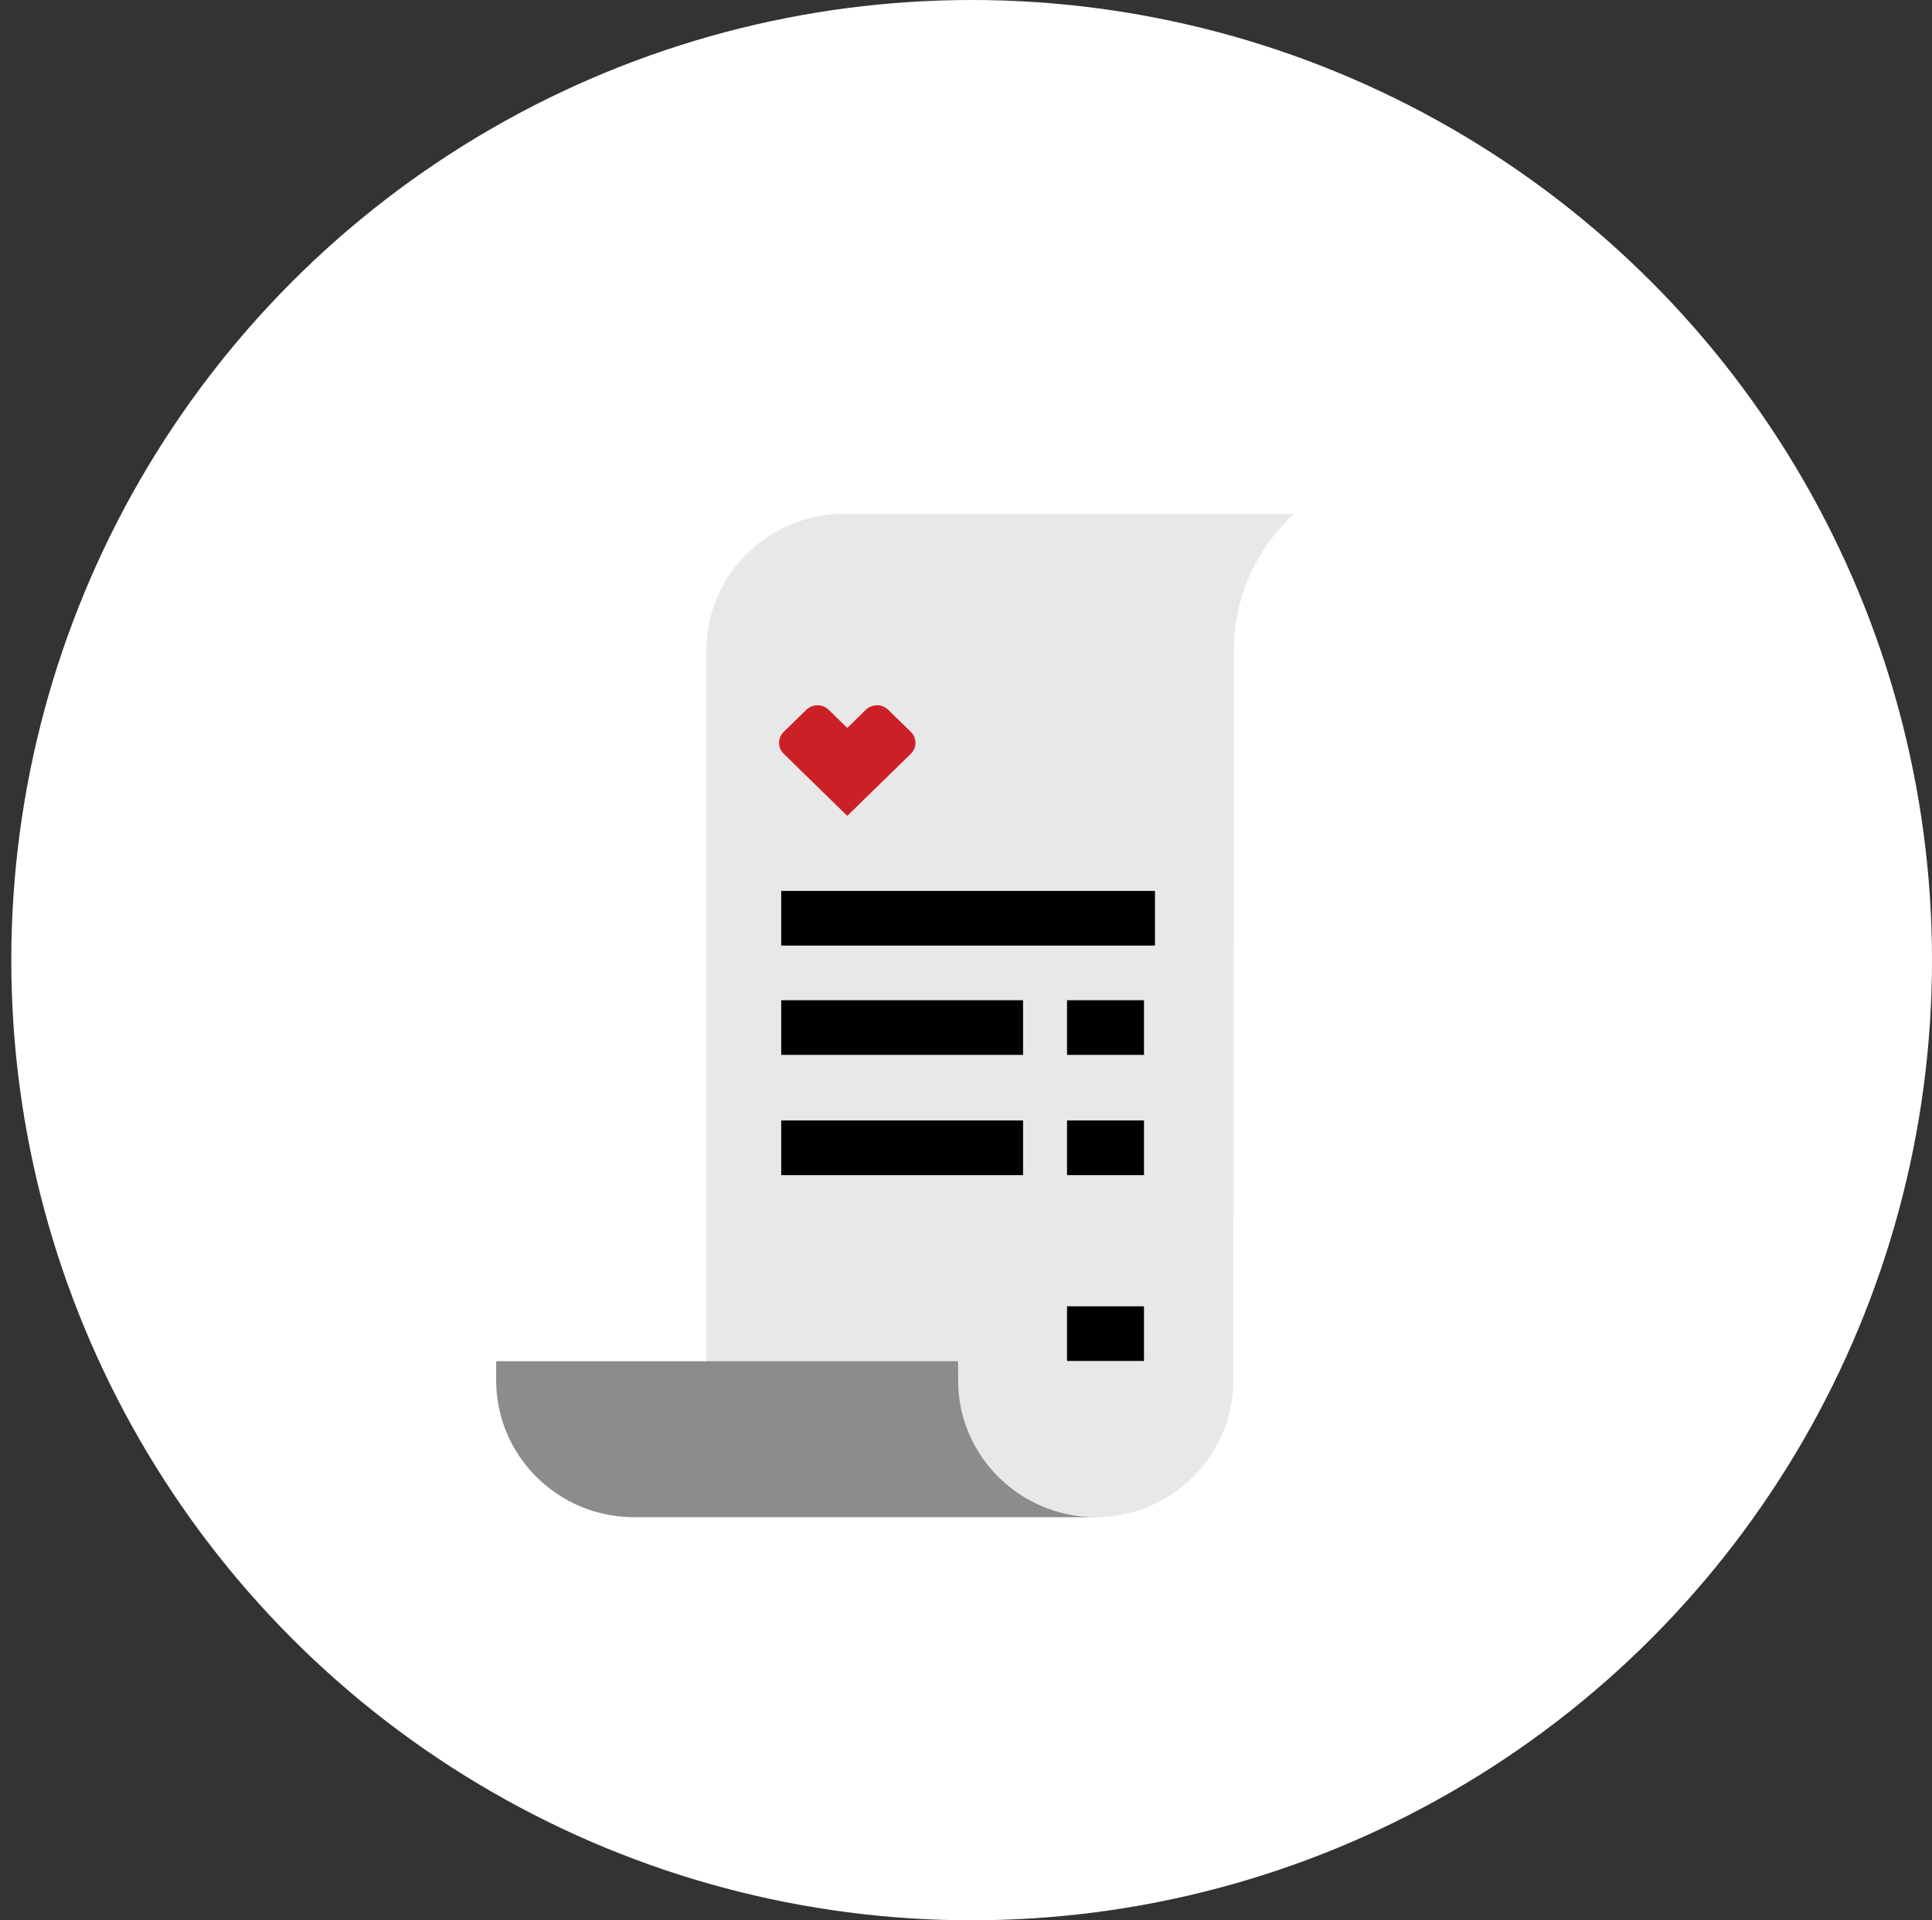 <svg xmlns="http://www.w3.org/2000/svg" width="171" height="170" viewBox="0 0 171 170">
  <rect x="0" y="0" width="171" height="170" fill="#333333" stroke="none"/>
  <g fill="none" fill-rule="evenodd" transform="translate(1)">
    <circle cx="85" cy="85" r="85" fill="#FFF"/>
    <g transform="translate(42 45)">
      <g transform="translate(.848)">
        <path fill="#E9E8E8" d="M18.669,85.381 C18.669,85.381 46.38,89.316 53.111,89.316 C59.839,89.316 65.315,83.887 65.315,77.219 L65.363,12.579 C65.363,8.183 67.088,4.05 70.22,0.943 C70.377,0.787 70.537,0.633 70.701,0.485 L30.871,0.485 C24.143,0.485 18.669,5.91 18.669,12.579 L18.669,85.381 Z"/>
        <path fill="#8D8C8A" d="M53.161,89.315 C46.431,89.315 40.955,83.887 40.955,77.219 L40.955,75.508 L0.069,75.508 L0.069,77.219 C0.069,83.887 5.545,89.315 12.276,89.315 L53.161,89.315 Z"/>
      </g>
      <polygon fill="#000" points="51.442 75.484 58.253 75.484 58.253 70.645 51.442 70.645"/>
      <polygon fill="#000" points="51.442 59.032 58.253 59.032 58.253 54.194 51.442 54.194"/>
      <polygon fill="#000" points="26.145 59.032 47.55 59.032 47.55 54.194 26.145 54.194"/>
      <polygon fill="#000" points="51.442 48.387 58.253 48.387 58.253 43.548 51.442 43.548"/>
      <polygon fill="#000" points="26.145 48.387 47.55 48.387 47.55 43.548 26.145 43.548"/>
      <polygon fill="#000" points="26.145 38.71 59.226 38.71 59.226 33.871 26.145 33.871"/>
      <path fill="#CC2027" d="M4.183,0.017 C3.823,0.017 3.462,0.151 3.187,0.422 L1.195,2.368 C0.646,2.903 0.646,3.775 1.196,4.314 L6.82,9.806 L12.442,4.314 C12.992,3.777 12.991,2.906 12.441,2.368 L10.449,0.422 C10.176,0.152 9.813,0.017 9.456,0.017 C9.093,0.017 8.733,0.152 8.456,0.424 L6.82,2.024 L5.18,0.422 C4.905,0.152 4.545,0.017 4.183,0.017" transform="translate(25.172 17.42)"/>
    </g>
  </g>
</svg>
